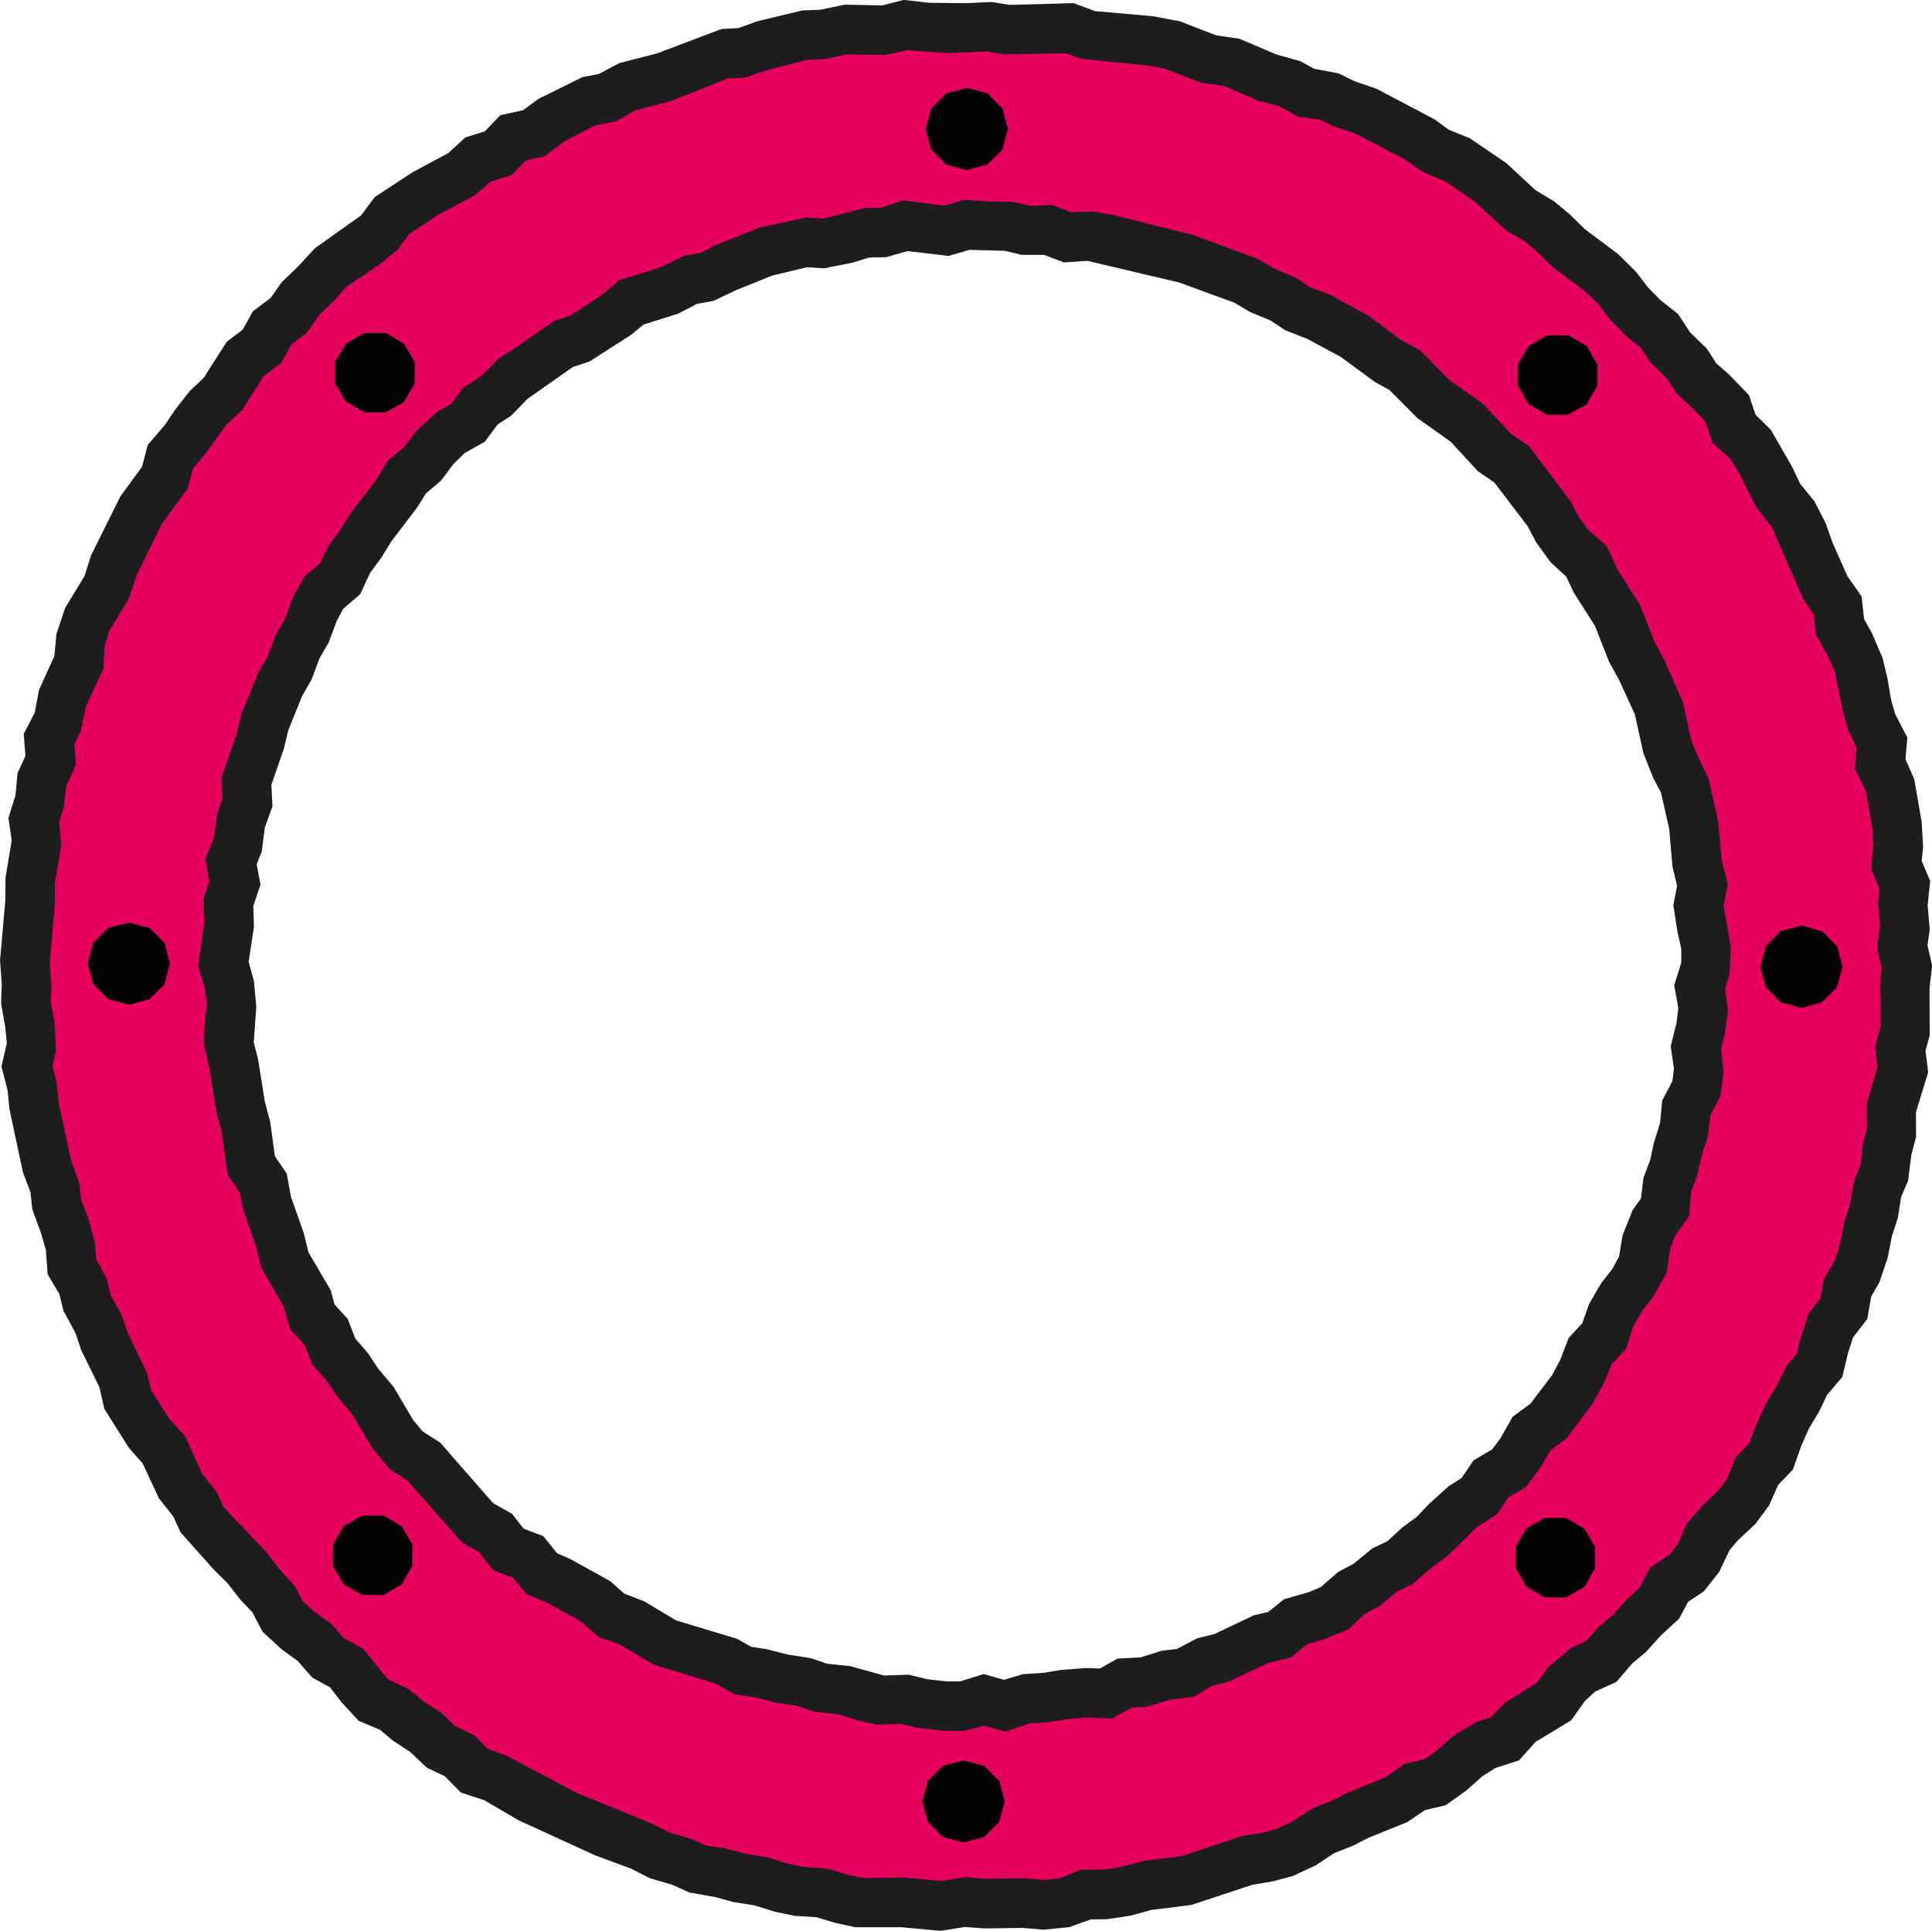 <svg id="fenetre" xmlns="http://www.w3.org/2000/svg" width="75.109" height="75.074" viewBox="0 0 75.109 75.074">
  <defs>
    <style>
      .cls-1 {
        fill: #e5005f;
      }

      .cls-2 {
        fill: #1d1d1b;
      }
    </style>
  </defs>
  <g>
    <g>
      <path class="cls-1" d="M1723.696,198.095l-.795.01-.797-.031-.804-.093-.785.202-.801 0-.808-.031-.78.193-.806.034-.774.221-.782.17-.754.284-.813.044-.755.273-.738.319-.739.304-.772.205-.779.196-.696.408-.802.153-.717.356-.701.385-.645.489-.808.179-.578.598-.782.243-.597.55-.708.371-.707.379-.666.443-.672.437-.493.665-.619.499-.669.444-.664.456-.528.606-.575.554-.466.659-.645.487-.396.715-.65.491-.436.673-.424.678-.585.555-.493.627-.448.66-.525.611-.21.809-.471.645-.474.647-.334.726-.371.706-.349.717-.232.769-.402.694-.43.688-.226.769-.054.825-.345.723-.321.735-.118.795-.376.727.065.834-.342.742-.073.798-.241.768.118.821-.14.784-.125.788.004.798-.058.794-.05.794-.104.799.077.797-.031.798.159.789.074.792-.188.819.199.781.077.795.183.78.152.784.173.78.294.75.088.799.302.743.221.764.059.82.416.7.187.782.414.693.255.757.352.715.358.711.183.802.414.686.44.669.551.599.313.742.361.717.518.613.34.739.567.574.529.599.571.561.484.633.553.573.384.733.589.542.655.472.527.603.717.393.492.649.546.593.764.319.612.511.669.432.584.557.726.346.574.586.776.255.697.384.678.42.715.352.723.334.738.3.719.344.746.279.745.281.715.365.771.208.733.331.798.108.769.211.79.118.763.243.781.163.801.035.771.238.785.169.803.015.803-.039.795.075.796.073.803-.162.796.064.797-.013.798-.003.806.068.795-.094.767-.308.803-.007.788-.129.771-.218.799-.074.792-.123.759-.257.762-.239.751-.271.797-.129.775-.208.722-.352.675-.459.74-.291.711-.356.742-.291.738-.305.65-.471.808-.19.653-.464.6-.544.672-.424.791-.256.546-.609.662-.445.702-.399.479-.674.589-.533.761-.345.523-.611.613-.516.531-.597.589-.543.389-.723.687-.461.493-.63.326-.758.522-.602.595-.554.475-.644.304-.755.562-.59.272-.767.321-.733.413-.681.337-.721.533-.628.191-.79.246-.76.508-.655.137-.801.407-.702.238-.763.148-.789.248-.759.112-.794.317-.745.062-.803.206-.773-.044-.814.205-.774.256-.773-.1-.812.213-.783-.006-.801-.039-.8.091-.801-.182-.796.111-.801-.096-.794.084-.807-.326-.77.076-.811-.058-.798-.156-.786-.122-.791-.372-.738.072-.836-.38-.728-.216-.767-.132-.793-.189-.779-.326-.733-.393-.704-.088-.824-.468-.669-.319-.73-.323-.729-.269-.759-.374-.707-.527-.619-.342-.724-.376-.706-.421-.68-.608-.55-.267-.79-.556-.582-.609-.535-.432-.675-.592-.541-.44-.675-.631-.5-.555-.569-.487-.64-.573-.555-.642-.478-.637-.479-.569-.56-.61-.513-.693-.403-.604-.523-.577-.568-.653-.461-.67-.438-.759-.287-.649-.474-.7-.386-.707-.374-.719-.351-.764-.25-.719-.348-.816-.107-.704-.387-.777-.188-.726-.337-.745-.291-.802-.09-.746-.297-.753-.286-.788-.138-.799-.073-.793-.086-.796-.052-.768-.288-.807.041-.798-.006-.798.028-.791-.129Zm-.126,65.247-.794-.009-.79-.089-.781-.19-.803.066-.777-.174-.762-.243-.792-.059-.752-.256-.785-.109-.765-.198-.789-.124-.701-.397-.763-.21-.77-.203-.754-.255-.695-.386-.67-.43-.756-.263-.604-.539-.691-.381-.689-.387-.737-.324-.513-.642-.774-.29-.499-.643-.701-.397-.539-.586-.513-.607-.537-.578-.502-.609-.689-.443-.507-.61-.418-.679-.393-.691-.524-.594-.436-.658-.532-.6-.287-.75-.547-.602-.214-.781-.429-.671-.407-.686-.184-.782-.254-.748-.27-.742-.145-.781-.464-.687-.131-.786-.09-.791-.209-.764-.128-.779-.114-.782-.203-.773.021-.798.088-.796-.091-.786-.233-.79.114-.792.126-.786-.046-.798.259-.77-.153-.818.299-.756.067-.792.272-.751-.042-.825.25-.756.272-.747.187-.774.283-.742.311-.73.396-.692.266-.749.399-.686.265-.756.376-.7.634-.542.335-.722.471-.635.416-.674.474-.633.488-.623.424-.68.613-.515.479-.638.569-.554.711-.398.482-.647.668-.435.539-.593.67-.428.63-.481.649-.455.774-.255.656-.439.662-.434.624-.517.768-.234.756-.245.696-.382.79-.142.705-.368.737-.29.735-.307.777-.161.765-.211.818.055.767-.18.763-.237.794-.018.772-.261.801.118.793.08.789-.231.792.052.794-.007.782.183.8-.032.761.289.809-.056.782.133.766.212.773.174.769.193.769.196.743.279.752.25.738.289.687.407.737.29.663.441.75.27.683.399.712.352.624.493.645.456.698.384.553.579.568.551.641.462.655.454.552.568.525.592.668.458.475.639.502.612.463.643.373.706.471.631.62.536.335.725.405.679.451.655.286.744.294.735.383.693.332.719.327.722.149.786.187.768.296.735.373.721.16.778.192.772.082.791.057.792.204.774-.155.81.119.783.177.787-.003.795-.247.787.144.797-.096.789-.195.776.117.813-.099.789-.388.734-.075.791-.241.754-.168.772-.282.739-.063.812-.475.669-.269.741-.114.811-.38.698-.492.638-.39.684-.248.766-.547.592-.29.751-.376.702-.496.62-.458.647-.656.486-.395.701-.475.638-.708.417-.45.667-.677.433-.579.534-.546.576-.638.467-.577.547-.724.345-.597.528-.7.372-.59.556-.738.304-.774.222-.631.507-.782.188-.707.352-.712.347-.771.189-.698.411-.798.094-.75.256-.801.042-.724.406-.809-.029-.788.065-.78.123-.788.05-.775.266-.802-.227Z" transform="translate(-1686.103 -197.003)"/>
      <path class="cls-2" d="M1752.347,258.871l-.616.413-.352.656-.71.652-.562.626-.552.464-.61.714-.819.371-.4.361-.542.762-1.387.843-.639.714-.924.299-.499.315-.626.559-.808.573-.802.189-.692.469-1.495.602-.631.321-.718.285-.707.469-.894.416-.776.208-.8.134-2.37.784-1.561.196-.794.218-.934.141-.621.006-.844.303-.99.097-.805-.068-1.497.019-.752-.056-.95.15-1.527-.141-1.786 0-.784-.169-.732-.222-.834-.049-.782-.164-.782-.244-.83-.131-.706-.195-1.002-.176-.663-.299-.883-.26-.716-.366-1.389-.514-2.983-1.366-1.335-.782-.916-.3-.619-.632-.711-.339-.63-.601-.688-.452-.498-.418-.825-.345-.689-.748-.424-.555-.689-.377-.568-.649-.611-.441-.756-.694-.397-.76-.457-.473-.512-.66-.525-.516-1.296-1.457-.285-.62-.559-.704-.633-1.361-.534-.6-.954-1.518-.191-.839-.71-1.448-.221-.659-.47-.873-.153-.64-.458-.77-.068-.946-.193-.666-.333-.906-.074-.673-.292-.774-.526-2.459-.07-.723-.239-.936.208-.895-.061-.637-.162-.916.026-.734-.066-.948.205-2.334.007-.878.24-1.439-.127-.884.276-.878.078-.862.308-.665-.067-.857.429-.829.164-.879.598-1.32.08-.851.334-1.008.759-1.256.256-.806,1.143-2.296.837-1.142.22-.847.67-.781.384-.574.575-.736.547-.519.896-1.404.621-.469.397-.716.689-.52.431-.612.641-.616.65-.705,1.796-1.277.524-.707,1.474-.969,1.39-.743.663-.611.754-.234.607-.63.886-.196.597-.439,1.699-.842.64-.122.805-.427,1.476-.381,2.488-.943.665-.037.75-.271,1.722-.413.709-.029.954-.198,1.45.03.841-.216.981.113,1.438.016.999-.047.698.114,2.491-.069.822.308,2.273.203,1.042.197,1.392.541.917.136,1.437.611.923.258.544.299.932.172.66.32.825.28,2.271,1.198.542.397.825.336,1.414.962,1.123,1.045.752.454.61.513.578.566,1.275.954.715.707.452.592.471.482.706.561.458.703.664.649.359.56.507.446.766.795.254.756.593.589.829,1.439.308.65.562.696.429.835.269.758.579,1.308.555.794.095.876.297.533.421.975.188.779.145.862.165.564.466.892-.073.843.341.78.287,1.653.058.962-.054.567.329.774-.099.947.081.934-.086.626.18.783-.102.887.008,1.822-.163.602.102.838-.474,1.548.005.964-.183.686-.129,1.017-.268.628-.132.833-.228.699-.164.836-.324.96-.319.551-.149.868-.553.713-.194.599-.224.942-.598.705-.283.604-.427.714-.297.677-.315.898-.577.605-.353.797-.529.716-.66.615-.351.411-.396.837Zm-2.087-.922.758-.508.322-.411.336-.781.62-.715.599-.565.35-.475.327-.814.548-.573.203-.573.406-.911.413-.68.426-.844.385-.454.137-.567.319-.992.463-.596.126-.736.44-.758.189-.606.169-.855.222-.678.167-.953.256-.6.079-.82.168-.624-.006-.96.41-1.397-.095-.786.227-.838-.038-1.584.072-.638-.185-.807.119-.853-.083-.884.058-.56-.325-.765.093-.973-.049-.658-.249-1.409-.427-.847.072-.828-.323-.663-.216-.767-.309-1.521-.291-.654-.449-.798-.082-.773-.42-.633-1.204-2.767-.596-.752-.698-1.387-.316-.509-.695-.629-.277-.825-.407-.426-.725-.681-.365-.569-.657-.641-.354-.544-.554-.44-.676-.703-.443-.582-.475-.46-1.284-.962-.615-.604-.488-.408-.701-.407-1.237-1.137-1.143-.778-.889-.373-.598-.437-1.969-1.03-.822-.278-.578-.281-.84-.109-.752-.414-.83-.22-1.297-.559-.928-.138-1.397-.545-.698-.123-2.559-.257-.581-.217-2.409.041-.679-.111-1.54.064-1.545-.111-.853.188-1.51-.026-.84.188-.691.029-1.434.36-.978.321-.671.037-2.176.871-1.431.372-.72.422-.835.16-1.203.629-.758.574-.729.162-.548.567-.811.252-.641.547-1.409.747-1.12.744-.463.624-.716.577-1.292.875-.449.513-.565.549-.5.709-.603.454-.396.715-.677.513-.824,1.301-.624.59-.86,1.18-.443.523-.202.773-.997,1.364-.988,2.009-.299.9-.779,1.297-.16.54-.06.904-.68,1.478-.196.969-.25.483.063.811-.378.819-.098.834-.175.559.081.912-.249,1.475.003.72-.205,2.406.07.818-.026.684.136.677.069,1.199-.136.591.167.699.07.732.478,2.219.327.926.074.667.251.619.29,1.058.041.592.409.771.153.638.424.754.234.696.758,1.579.148.651.711,1.124.612.666.659,1.452.585.746.269.585,1.626,1.705.484.632.642.712.307.584.423.39.697.502.487.559.749.409.956,1.18.82.389.565.472.696.45.538.513.741.353.53.54.718.253,2.752,1.459,2.883,1.176.722.362.821.235.605.273.786.115.713.196.882.144.763.242.607.122.968.074.771.238.61.128,1.587-.021,1.448.134.932-.15.796.064,1.516-.019.79.064.572-.068.816-.327.911-.009.662-.108.891-.235,1.449-.177,2.349-.781.796-.129.587-.161.58-.282.807-.52.741-.29.63-.32,1.44-.583.715-.517.812-.191.452-.321.691-.608.889-.524.545-.177.553-.572,1.238-.774.418-.587.916-.767.565-.257.495-.558.56-.47.483-.544.537-.5Zm-4.831-3.132-.687.406-.439.651-.773.495-1.146,1.121-.589.432-.78.674-.602.287-.682.567-.584.311-.624.589-.903.374-.687.201-.652.524-.886.212-1.521.724-.634.155-.75.442-.897.106-.914.273-.576.03-.764.43-1.023-.037-.733.06-.706.115-.746.05-.94.324-.817-.232-.813.204-.793-.009-1.008-.116-.629-.153-.936.033-.777-.174-.736-.231-.918-.1-.666-.227-.804-.118-.765-.199-.868-.131-.751-.425-2.383-.724-1.321-.786-.832-.289-.664-.595-1.292-.719-.871-.377-.495-.62-.779-.292-.548-.707-.666-.377-2.131-2.414-.688-.442-.682-.836-.778-1.311-.539-.626-.399-.601-.603-.681-.285-.743-.579-.638-.238-.862-.882-1.532-.186-.782-.534-1.536-.109-.584-.468-.695-.255-1.759-.189-.695-.266-1.674-.213-.939.022-.798.082-.766-.069-.598-.269-.912.255-1.698-.051-.88.238-.708-.158-.846.35-.882.109-.897.206-.568-.041-.81.588-1.703.192-.787.658-1.606.353-.619.313-.829.352-.608.296-.807.461-.858.612-.524.346-.699.471-.635.371-.606,1.023-1.345.444-.724.645-.543.459-.61.823-.755.532-.297.462-.621.71-.461.65-.665.67-.427,1.495-1.038.648-.215,1.218-.804.684-.577,1.608-.502.909-.442.645-.115.575-.3,1.722-.685,1.803-.39.674.045,1.587-.41.648-.014.851-.288,1.592.207.773-.227.962.064.952.016.654.153.867-.033.745.284.827-.03.782.133,3.153.79,2.487.922.619.367.846.357.566.376.801.305,1.504.826,1.23.919.735.397,1.147,1.163,1.302.918,1.091,1.169.704.482,1.615,2.149.338.639.364.487.698.605.423.913.88,1.393.553,1.412.354.641.763,1.727.307,1.436.27.67.424.888.365,1.642.136,1.525.238.899-.166.864.282,1.552-.047,1.082-.176.56.111.851-.118.906-.148.592.092.884-.122.963-.381.72-.099.805-.242.754-.184.821-.231.609-.074.941-.555.779-.189.522-.124.884-.546.981-.452.584-.307.54-.283.874-.565.612-.273.688-.475.849-1.01,1.346-.614.456-.361.625Zm-2.042-1.034.729-.429.322-.432.465-.827.699-.517.845-1.116.307-.572.334-.868.528-.571.263-.746.464-.796.445-.576.259-.477.138-.833.39-.973.321-.45.102-.814.256-.672.152-.702.234-.742.083-.88.395-.748.061-.485-.126-.873.226-.902.071-.584-.16-.887.274-.875.001-.541-.152-.68-.157-1.014.146-.757-.179-.74-.129-1.483-.317-1.393-.312-.601-.377-.951-.324-1.488-.608-1.329-.404-.74-.543-1.384-.826-1.294-.292-.624-.606-.553-.553-.759-.343-.647-1.296-1.699-.633-.434-1.059-1.148-1.292-.915-1.093-1.098-.568-.312-1.322-.973-1.287-.693-.875-.345-.578-.383-.78-.321-.618-.367-2.149-.785-3.563-.84-.909.062-.775-.294-.863-.001-.668-.157-1.37-.038-.806.237-1.597-.188-.84.237-.66.014-.633.197-1.118.221-.655-.043-1.354.324-1.408.568-.886.42-.635.114-.726.378-1.355.428-.474.393-1.631,1.046-.639.21-1.758,1.234-.642.659-.523.339-.502.675-.781.437-.424.413-.5.665-.58.489-.344.551-1.008,1.323-.368.603-.457.622-.381.825-.657.561-.255.475-.317.849-.354.61-.307.819-.368.645-.537,1.328-.171.713-.487,1.409.042.839-.295.815-.121.938-.197.498.148.79-.279.831.024.819-.207,1.355.207.751.092,1.003-.1,1.376.167.643.262,1.647.214.812.179,1.321.46.679.166.901.504,1.435.176.725.862,1.469.153.56.514.565.289.755.498.576.399.603.595.706.758,1.283.367.443.691.444,2.05,2.345.738.418.45.579.766.287.531.664.521.229,1.553.86.541.483.777.299,1.235.742,2.372.715.548.311.615.096.801.204.91.144.636.216.89.093,1.312.364.965-.031.721.176.731.082.542.002.92-.285.786.222.743-.219.788-.05.69-.114.974-.074.538.018.684-.385.893-.046.822-.258.596-.071.783-.414.671-.164,1.526-.725.571-.137.613-.493.961-.275.469-.199.673-.588.599-.318.734-.599.587-.28.559-.52.568-.416.487-.513.759-.683.509-.325Z" transform="translate(-1686.103 -197.003)"/>
    </g>
    <polygon points="39.179 5.018 38.965 5.817 38.379 6.4 37.58 6.613 36.781 6.398 36.203 5.808 35.987 5.012 36.206 4.216 36.788 3.631 37.586 3.418 38.387 3.63 38.968 4.22 39.179 5.018"/>
    <polygon points="39.058 70.043 38.839 70.842 38.253 71.425 37.454 71.638 36.654 71.425 36.072 70.836 35.861 70.037 36.074 69.237 36.661 68.653 37.461 68.448 38.256 68.663 38.846 69.242 39.058 70.043"/>
    <polygon points="70.03 39.19 69.232 38.971 68.648 38.386 68.437 37.587 68.653 36.79 69.234 36.2 70.036 35.989 70.836 36.206 71.418 36.794 71.626 37.593 71.411 38.39 70.826 38.971 70.03 39.19"/>
    <polygon points="5.005 39.066 4.206 38.846 3.628 38.258 3.407 37.461 3.624 36.661 4.209 36.074 5.011 35.872 5.812 36.079 6.398 36.666 6.601 37.468 6.394 38.269 5.805 38.852 5.005 39.066"/>
    <polygon points="61.685 15.717 60.963 16.121 60.137 16.127 59.423 15.71 59.012 14.992 59.014 14.166 59.427 13.451 60.145 13.041 60.972 13.038 61.687 13.454 62.099 14.172 62.094 14.998 61.685 15.717"/>
    <polygon points="15.612 61.603 14.898 62.022 14.071 62.011 13.357 61.598 12.941 60.883 12.942 60.055 13.361 59.343 14.076 58.928 14.904 58.926 15.621 59.342 16.035 60.061 16.023 60.888 15.612 61.603"/>
    <polygon points="59.336 61.687 58.924 60.971 58.924 60.145 59.335 59.426 60.056 59.019 60.882 59.018 61.594 59.438 62.012 60.151 62.006 60.978 61.597 61.697 60.877 62.11 60.049 62.104 59.336 61.687"/>
    <polygon points="13.447 15.617 13.029 14.904 13.027 14.075 13.45 13.364 14.164 12.947 14.993 12.946 15.706 13.367 16.124 14.082 16.118 14.91 15.705 15.627 14.985 16.037 14.16 16.032 13.447 15.617"/>
  </g>
</svg>
